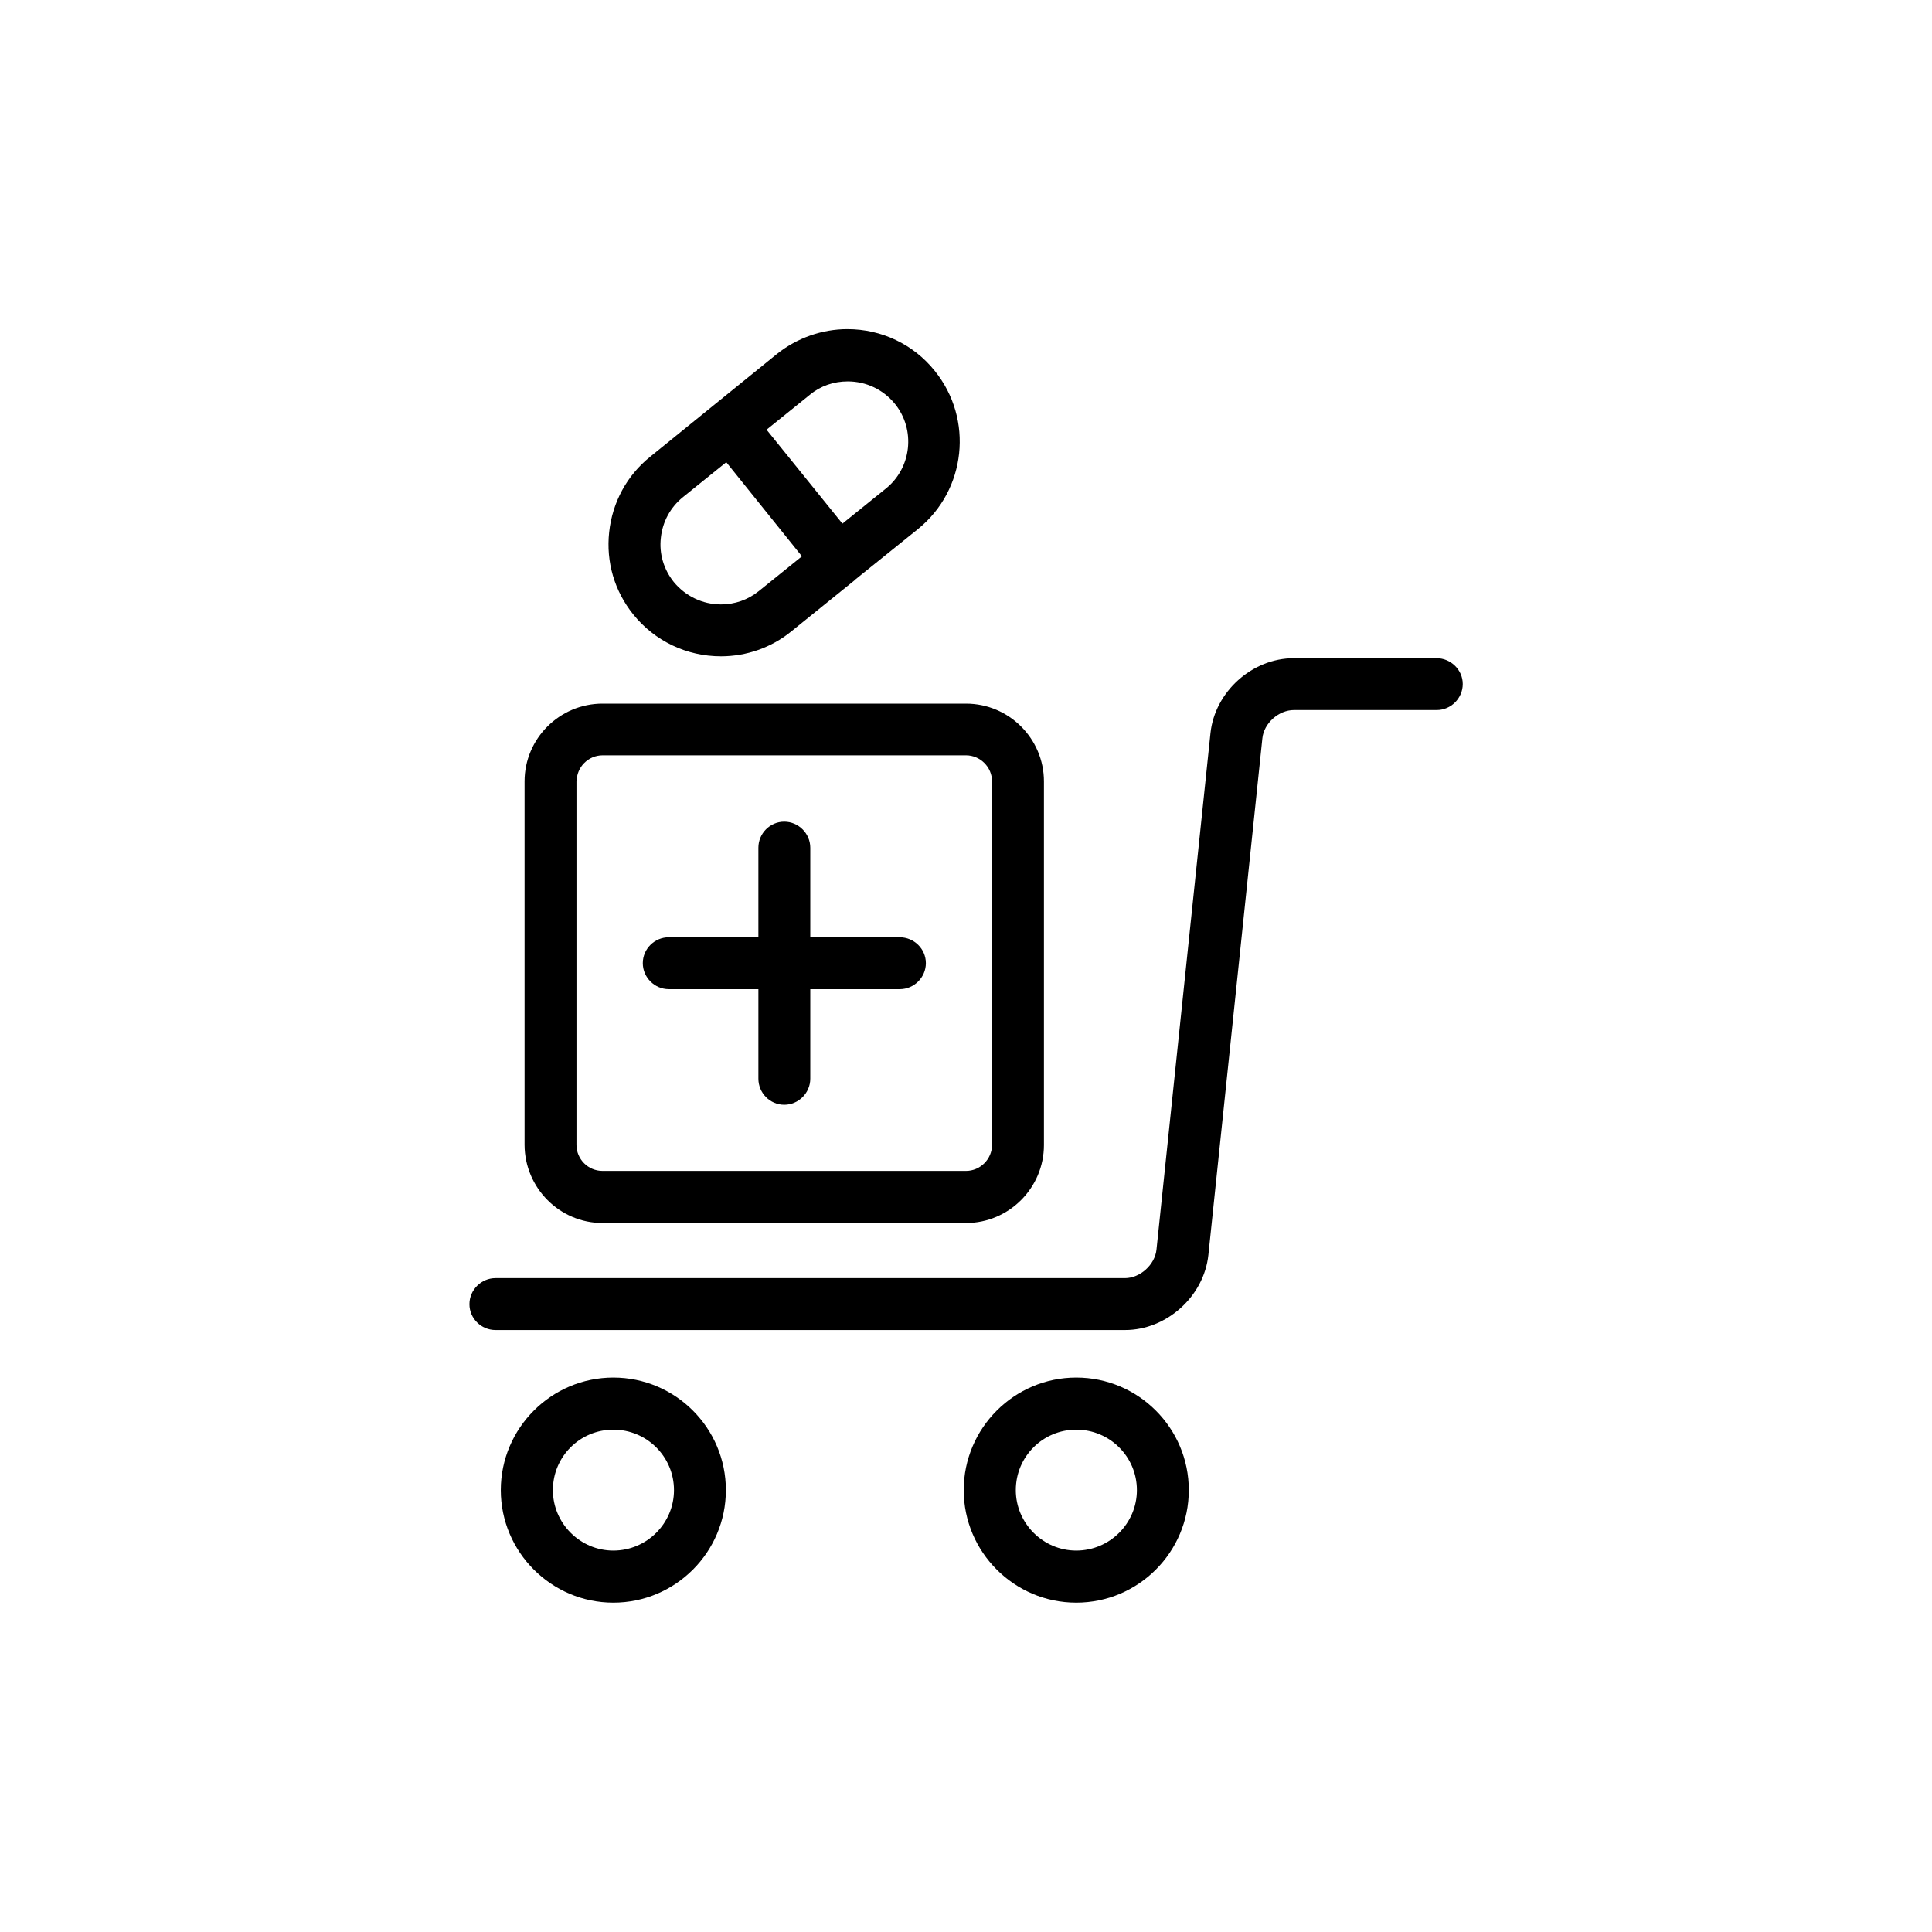 <?xml version="1.0" encoding="UTF-8"?>
<!-- Uploaded to: SVG Repo, www.svgrepo.com, Generator: SVG Repo Mixer Tools -->
<svg fill="#000000" width="800px" height="800px" version="1.1" viewBox="144 144 512 512" xmlns="http://www.w3.org/2000/svg">
 <g>
  <path d="m321.25 406.14h23.73v23.73c0 3.777 3.074 6.902 6.852 6.902 3.777 0 6.902-3.125 6.902-6.902v-23.73h23.73c3.777 0 6.902-3.125 6.902-6.902-0.004-3.777-3.125-6.852-6.957-6.852h-23.676v-23.73c0-3.777-3.125-6.902-6.902-6.902-3.781 0-6.852 3.125-6.852 6.902v23.73h-23.73c-3.781 0-6.902 3.074-6.902 6.852 0 3.777 3.121 6.902 6.902 6.902z"/>
  <path d="m524.69 318.43h-37.836c-11.035 0-20.906 8.918-22.066 19.852l-14.309 136.88c-0.402 3.981-4.332 7.555-8.363 7.555h-166.81c-3.777 0-6.902 3.125-6.902 6.902 0 3.781 3.125 6.852 6.902 6.852h166.86c10.984 0 20.906-8.918 22.066-19.902l14.309-136.89c0.402-4.031 4.332-7.508 8.363-7.508h37.836c3.777 0 6.902-3.125 6.902-6.902 0-3.773-3.176-6.844-6.953-6.844z"/>
  <path d="m303.67 468.11h96.328c11.387 0 20.656-9.32 20.656-20.656v-96.379c0-11.336-9.273-20.605-20.656-20.605h-96.328c-11.387 0-20.656 9.27-20.656 20.605v96.328c0.047 11.387 9.27 20.707 20.656 20.707zm-6.856-117.04c0-3.777 3.074-6.902 6.902-6.902h96.281c3.777 0 6.902 3.125 6.902 6.902v96.328c0 3.777-3.125 6.902-6.902 6.902h-96.328c-3.828 0-6.902-3.125-6.902-6.902v-96.328z"/>
  <path d="m306.54 509.07c-16.426 0-29.824 13.402-29.824 29.824 0 16.426 13.402 29.824 29.824 29.824 16.473 0 29.824-13.402 29.824-29.824 0-16.426-13.352-29.824-29.824-29.824zm0 45.848c-8.816 0-16.02-7.254-16.02-16.02 0-8.918 7.203-16.02 16.02-16.02 8.867 0 16.07 7.152 16.07 16.02 0 8.812-7.203 16.02-16.07 16.02z"/>
  <path d="m429.22 509.07c-16.426 0-29.824 13.402-29.824 29.824 0 16.426 13.402 29.824 29.824 29.824 16.473 0 29.824-13.402 29.824-29.824 0.004-16.426-13.348-29.824-29.824-29.824zm0 45.848c-8.816 0-16.02-7.254-16.02-16.02 0-8.918 7.203-16.02 16.02-16.02 8.867 0 16.07 7.152 16.07 16.02 0 8.812-7.203 16.02-16.07 16.02z"/>
  <path d="m335.06 317.93c6.75 0 13.402-2.316 18.641-6.602l16.777-13.551v-0.051l16.828-13.551c12.746-10.328 14.762-29.07 4.434-41.867-5.644-7.055-14.105-11.082-23.176-11.082-6.75 0-13.402 2.367-18.691 6.602l-33.555 27.203c-6.199 4.984-10.027 12.09-10.883 19.996-0.855 7.91 1.41 15.621 6.398 21.816 5.691 7.055 14.156 11.086 23.227 11.086zm23.578-69.324c2.871-2.367 6.348-3.527 10.027-3.527 4.887 0 9.422 2.168 12.496 5.945 5.543 6.852 4.434 16.977-2.418 22.469l-11.492 9.27-20.102-24.887zm-39.5 37.883c0.453-4.231 2.519-8.062 5.894-10.781l11.438-9.219 20.051 24.938-11.438 9.223c-2.871 2.316-6.348 3.527-10.027 3.527-4.887 0-9.422-2.215-12.496-5.945-2.664-3.328-3.926-7.508-3.422-11.742z"/>
 </g>
</svg>